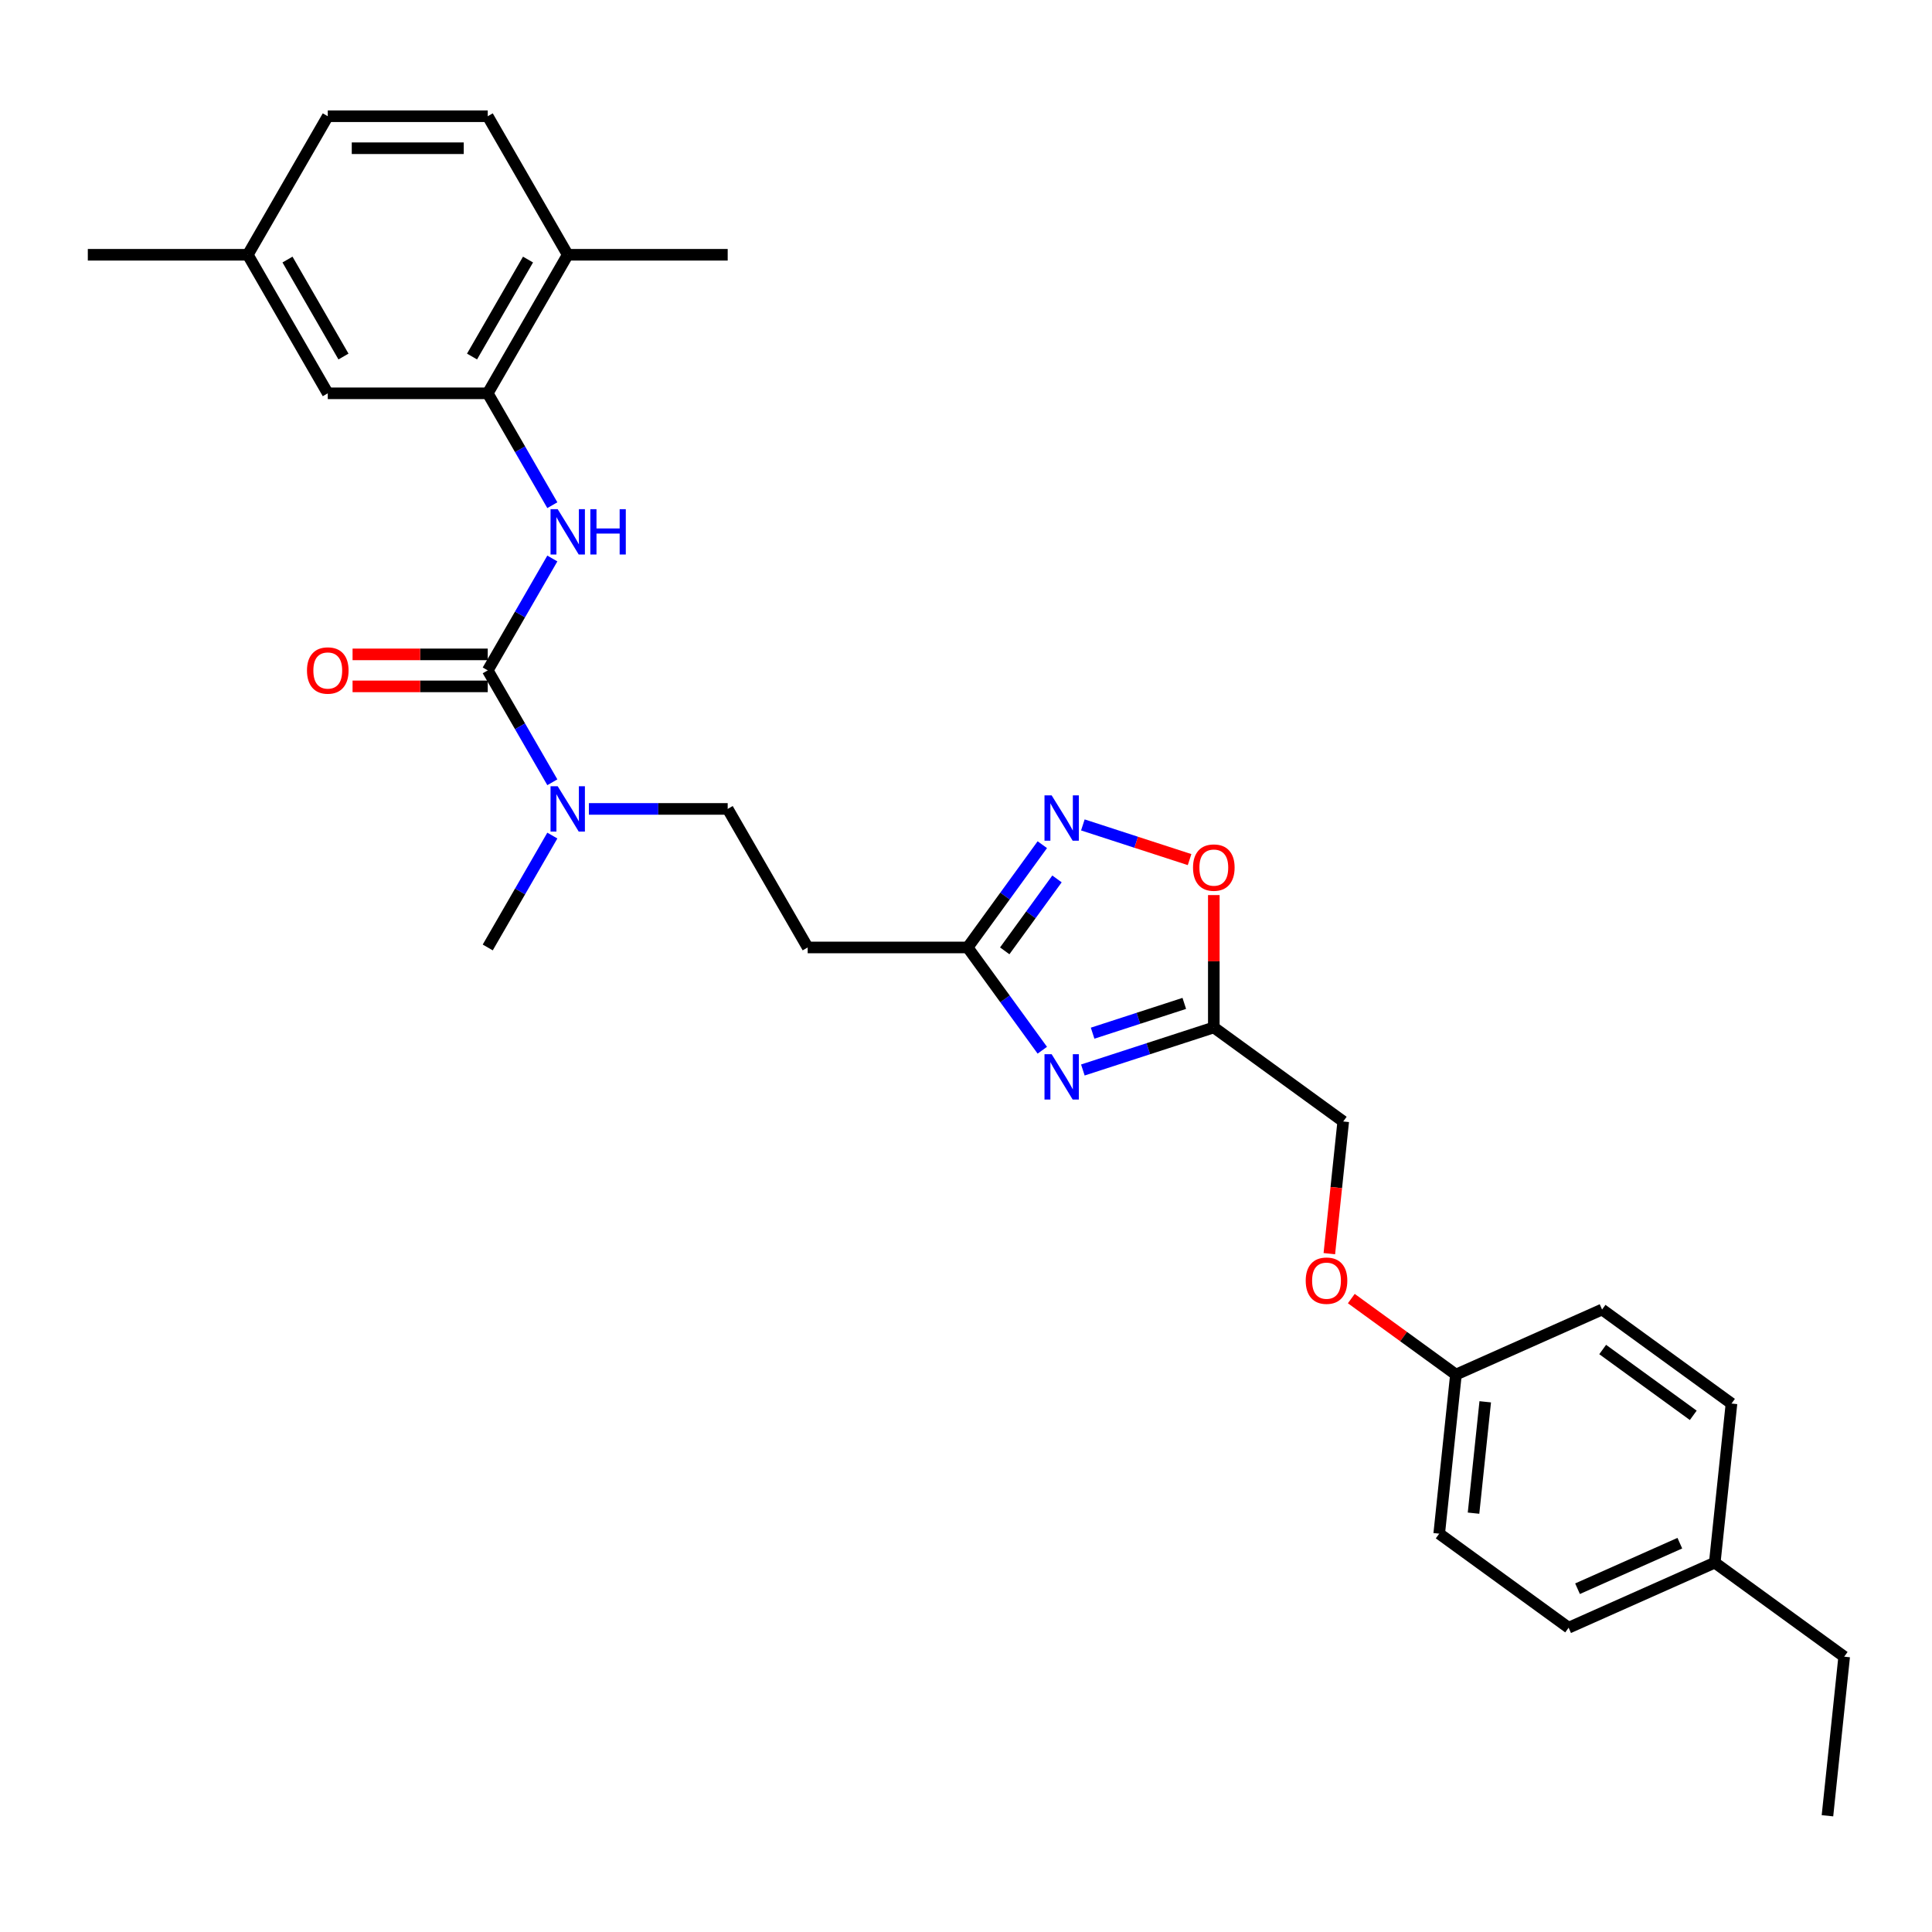 <?xml version='1.0' encoding='iso-8859-1'?>
<svg version='1.1' baseProfile='full'
              xmlns='http://www.w3.org/2000/svg'
                      xmlns:rdkit='http://www.rdkit.org/xml'
                      xmlns:xlink='http://www.w3.org/1999/xlink'
                  xml:space='preserve'
width='1000px' height='1000px' viewBox='0 0 1000 1000'>
<!-- END OF HEADER -->
<rect style='opacity:1.0;fill:#FFFFFF;stroke:none' width='1000' height='1000' x='0' y='0'> </rect>
<path class='bond-2' d='M 560.484,553.827 L 594.376,542.815' style='fill:none;fill-rule:evenodd;stroke:#0000FF;stroke-width:6px;stroke-linecap:butt;stroke-linejoin:miter;stroke-opacity:1' />
<path class='bond-2' d='M 594.376,542.815 L 628.269,531.803' style='fill:none;fill-rule:evenodd;stroke:#000000;stroke-width:6px;stroke-linecap:butt;stroke-linejoin:miter;stroke-opacity:1' />
<path class='bond-2' d='M 565.534,534.774 L 589.259,527.065' style='fill:none;fill-rule:evenodd;stroke:#0000FF;stroke-width:6px;stroke-linecap:butt;stroke-linejoin:miter;stroke-opacity:1' />
<path class='bond-2' d='M 589.259,527.065 L 612.984,519.357' style='fill:none;fill-rule:evenodd;stroke:#000000;stroke-width:6px;stroke-linecap:butt;stroke-linejoin:miter;stroke-opacity:1' />
<path class='bond-3' d='M 539.499,543.595 L 520.176,516.999' style='fill:none;fill-rule:evenodd;stroke:#0000FF;stroke-width:6px;stroke-linecap:butt;stroke-linejoin:miter;stroke-opacity:1' />
<path class='bond-3' d='M 520.176,516.999 L 500.853,490.403' style='fill:none;fill-rule:evenodd;stroke:#000000;stroke-width:6px;stroke-linecap:butt;stroke-linejoin:miter;stroke-opacity:1' />
<path class='bond-0' d='M 252.454,346.989 L 269.172,375.946' style='fill:none;fill-rule:evenodd;stroke:#000000;stroke-width:6px;stroke-linecap:butt;stroke-linejoin:miter;stroke-opacity:1' />
<path class='bond-0' d='M 269.172,375.946 L 285.889,404.902' style='fill:none;fill-rule:evenodd;stroke:#0000FF;stroke-width:6px;stroke-linecap:butt;stroke-linejoin:miter;stroke-opacity:1' />
<path class='bond-4' d='M 252.454,346.989 L 269.172,318.033' style='fill:none;fill-rule:evenodd;stroke:#000000;stroke-width:6px;stroke-linecap:butt;stroke-linejoin:miter;stroke-opacity:1' />
<path class='bond-4' d='M 269.172,318.033 L 285.889,289.077' style='fill:none;fill-rule:evenodd;stroke:#0000FF;stroke-width:6px;stroke-linecap:butt;stroke-linejoin:miter;stroke-opacity:1' />
<path class='bond-9' d='M 252.454,338.71 L 217.471,338.71' style='fill:none;fill-rule:evenodd;stroke:#000000;stroke-width:6px;stroke-linecap:butt;stroke-linejoin:miter;stroke-opacity:1' />
<path class='bond-9' d='M 217.471,338.71 L 182.488,338.71' style='fill:none;fill-rule:evenodd;stroke:#FF0000;stroke-width:6px;stroke-linecap:butt;stroke-linejoin:miter;stroke-opacity:1' />
<path class='bond-9' d='M 252.454,355.269 L 217.471,355.269' style='fill:none;fill-rule:evenodd;stroke:#000000;stroke-width:6px;stroke-linecap:butt;stroke-linejoin:miter;stroke-opacity:1' />
<path class='bond-9' d='M 217.471,355.269 L 182.488,355.269' style='fill:none;fill-rule:evenodd;stroke:#FF0000;stroke-width:6px;stroke-linecap:butt;stroke-linejoin:miter;stroke-opacity:1' />
<path class='bond-1' d='M 539.499,437.211 L 520.176,463.807' style='fill:none;fill-rule:evenodd;stroke:#0000FF;stroke-width:6px;stroke-linecap:butt;stroke-linejoin:miter;stroke-opacity:1' />
<path class='bond-1' d='M 520.176,463.807 L 500.853,490.403' style='fill:none;fill-rule:evenodd;stroke:#000000;stroke-width:6px;stroke-linecap:butt;stroke-linejoin:miter;stroke-opacity:1' />
<path class='bond-1' d='M 547.099,454.923 L 533.573,473.541' style='fill:none;fill-rule:evenodd;stroke:#0000FF;stroke-width:6px;stroke-linecap:butt;stroke-linejoin:miter;stroke-opacity:1' />
<path class='bond-1' d='M 533.573,473.541 L 520.047,492.158' style='fill:none;fill-rule:evenodd;stroke:#000000;stroke-width:6px;stroke-linecap:butt;stroke-linejoin:miter;stroke-opacity:1' />
<path class='bond-29' d='M 560.484,426.978 L 588.103,435.952' style='fill:none;fill-rule:evenodd;stroke:#0000FF;stroke-width:6px;stroke-linecap:butt;stroke-linejoin:miter;stroke-opacity:1' />
<path class='bond-29' d='M 588.103,435.952 L 615.723,444.927' style='fill:none;fill-rule:evenodd;stroke:#FF0000;stroke-width:6px;stroke-linecap:butt;stroke-linejoin:miter;stroke-opacity:1' />
<path class='bond-5' d='M 628.269,531.803 L 628.269,497.548' style='fill:none;fill-rule:evenodd;stroke:#000000;stroke-width:6px;stroke-linecap:butt;stroke-linejoin:miter;stroke-opacity:1' />
<path class='bond-5' d='M 628.269,497.548 L 628.269,463.294' style='fill:none;fill-rule:evenodd;stroke:#FF0000;stroke-width:6px;stroke-linecap:butt;stroke-linejoin:miter;stroke-opacity:1' />
<path class='bond-13' d='M 628.269,531.803 L 695.255,580.471' style='fill:none;fill-rule:evenodd;stroke:#000000;stroke-width:6px;stroke-linecap:butt;stroke-linejoin:miter;stroke-opacity:1' />
<path class='bond-8' d='M 500.853,490.403 L 418.053,490.403' style='fill:none;fill-rule:evenodd;stroke:#000000;stroke-width:6px;stroke-linecap:butt;stroke-linejoin:miter;stroke-opacity:1' />
<path class='bond-6' d='M 285.889,261.488 L 269.172,232.532' style='fill:none;fill-rule:evenodd;stroke:#0000FF;stroke-width:6px;stroke-linecap:butt;stroke-linejoin:miter;stroke-opacity:1' />
<path class='bond-6' d='M 269.172,232.532 L 252.454,203.576' style='fill:none;fill-rule:evenodd;stroke:#000000;stroke-width:6px;stroke-linecap:butt;stroke-linejoin:miter;stroke-opacity:1' />
<path class='bond-10' d='M 252.454,203.576 L 293.854,131.87' style='fill:none;fill-rule:evenodd;stroke:#000000;stroke-width:6px;stroke-linecap:butt;stroke-linejoin:miter;stroke-opacity:1' />
<path class='bond-10' d='M 244.322,184.54 L 273.302,134.346' style='fill:none;fill-rule:evenodd;stroke:#000000;stroke-width:6px;stroke-linecap:butt;stroke-linejoin:miter;stroke-opacity:1' />
<path class='bond-11' d='M 252.454,203.576 L 169.654,203.576' style='fill:none;fill-rule:evenodd;stroke:#000000;stroke-width:6px;stroke-linecap:butt;stroke-linejoin:miter;stroke-opacity:1' />
<path class='bond-7' d='M 304.816,418.696 L 340.735,418.696' style='fill:none;fill-rule:evenodd;stroke:#0000FF;stroke-width:6px;stroke-linecap:butt;stroke-linejoin:miter;stroke-opacity:1' />
<path class='bond-7' d='M 340.735,418.696 L 376.653,418.696' style='fill:none;fill-rule:evenodd;stroke:#000000;stroke-width:6px;stroke-linecap:butt;stroke-linejoin:miter;stroke-opacity:1' />
<path class='bond-24' d='M 285.889,432.491 L 269.172,461.447' style='fill:none;fill-rule:evenodd;stroke:#0000FF;stroke-width:6px;stroke-linecap:butt;stroke-linejoin:miter;stroke-opacity:1' />
<path class='bond-24' d='M 269.172,461.447 L 252.454,490.403' style='fill:none;fill-rule:evenodd;stroke:#000000;stroke-width:6px;stroke-linecap:butt;stroke-linejoin:miter;stroke-opacity:1' />
<path class='bond-12' d='M 418.053,490.403 L 376.653,418.696' style='fill:none;fill-rule:evenodd;stroke:#000000;stroke-width:6px;stroke-linecap:butt;stroke-linejoin:miter;stroke-opacity:1' />
<path class='bond-14' d='M 293.854,131.87 L 252.454,60.163' style='fill:none;fill-rule:evenodd;stroke:#000000;stroke-width:6px;stroke-linecap:butt;stroke-linejoin:miter;stroke-opacity:1' />
<path class='bond-25' d='M 293.854,131.87 L 376.653,131.87' style='fill:none;fill-rule:evenodd;stroke:#000000;stroke-width:6px;stroke-linecap:butt;stroke-linejoin:miter;stroke-opacity:1' />
<path class='bond-17' d='M 169.654,203.576 L 128.254,131.87' style='fill:none;fill-rule:evenodd;stroke:#000000;stroke-width:6px;stroke-linecap:butt;stroke-linejoin:miter;stroke-opacity:1' />
<path class='bond-17' d='M 177.785,184.54 L 148.806,134.346' style='fill:none;fill-rule:evenodd;stroke:#000000;stroke-width:6px;stroke-linecap:butt;stroke-linejoin:miter;stroke-opacity:1' />
<path class='bond-15' d='M 695.255,580.471 L 691.659,614.681' style='fill:none;fill-rule:evenodd;stroke:#000000;stroke-width:6px;stroke-linecap:butt;stroke-linejoin:miter;stroke-opacity:1' />
<path class='bond-15' d='M 691.659,614.681 L 688.064,648.89' style='fill:none;fill-rule:evenodd;stroke:#FF0000;stroke-width:6px;stroke-linecap:butt;stroke-linejoin:miter;stroke-opacity:1' />
<path class='bond-31' d='M 252.454,60.163 L 169.654,60.163' style='fill:none;fill-rule:evenodd;stroke:#000000;stroke-width:6px;stroke-linecap:butt;stroke-linejoin:miter;stroke-opacity:1' />
<path class='bond-31' d='M 240.034,76.723 L 182.074,76.723' style='fill:none;fill-rule:evenodd;stroke:#000000;stroke-width:6px;stroke-linecap:butt;stroke-linejoin:miter;stroke-opacity:1' />
<path class='bond-16' d='M 699.434,672.142 L 726.51,691.814' style='fill:none;fill-rule:evenodd;stroke:#FF0000;stroke-width:6px;stroke-linecap:butt;stroke-linejoin:miter;stroke-opacity:1' />
<path class='bond-16' d='M 726.51,691.814 L 753.586,711.486' style='fill:none;fill-rule:evenodd;stroke:#000000;stroke-width:6px;stroke-linecap:butt;stroke-linejoin:miter;stroke-opacity:1' />
<path class='bond-20' d='M 753.586,711.486 L 829.228,677.808' style='fill:none;fill-rule:evenodd;stroke:#000000;stroke-width:6px;stroke-linecap:butt;stroke-linejoin:miter;stroke-opacity:1' />
<path class='bond-21' d='M 753.586,711.486 L 744.931,793.832' style='fill:none;fill-rule:evenodd;stroke:#000000;stroke-width:6px;stroke-linecap:butt;stroke-linejoin:miter;stroke-opacity:1' />
<path class='bond-21' d='M 768.757,725.569 L 762.699,783.211' style='fill:none;fill-rule:evenodd;stroke:#000000;stroke-width:6px;stroke-linecap:butt;stroke-linejoin:miter;stroke-opacity:1' />
<path class='bond-18' d='M 128.254,131.87 L 169.654,60.163' style='fill:none;fill-rule:evenodd;stroke:#000000;stroke-width:6px;stroke-linecap:butt;stroke-linejoin:miter;stroke-opacity:1' />
<path class='bond-27' d='M 128.254,131.87 L 45.455,131.87' style='fill:none;fill-rule:evenodd;stroke:#000000;stroke-width:6px;stroke-linecap:butt;stroke-linejoin:miter;stroke-opacity:1' />
<path class='bond-19' d='M 887.559,808.823 L 811.918,842.5' style='fill:none;fill-rule:evenodd;stroke:#000000;stroke-width:6px;stroke-linecap:butt;stroke-linejoin:miter;stroke-opacity:1' />
<path class='bond-19' d='M 869.477,798.746 L 816.528,822.32' style='fill:none;fill-rule:evenodd;stroke:#000000;stroke-width:6px;stroke-linecap:butt;stroke-linejoin:miter;stroke-opacity:1' />
<path class='bond-26' d='M 887.559,808.823 L 954.545,857.491' style='fill:none;fill-rule:evenodd;stroke:#000000;stroke-width:6px;stroke-linecap:butt;stroke-linejoin:miter;stroke-opacity:1' />
<path class='bond-30' d='M 887.559,808.823 L 896.214,726.476' style='fill:none;fill-rule:evenodd;stroke:#000000;stroke-width:6px;stroke-linecap:butt;stroke-linejoin:miter;stroke-opacity:1' />
<path class='bond-23' d='M 829.228,677.808 L 896.214,726.476' style='fill:none;fill-rule:evenodd;stroke:#000000;stroke-width:6px;stroke-linecap:butt;stroke-linejoin:miter;stroke-opacity:1' />
<path class='bond-23' d='M 829.542,698.506 L 876.432,732.573' style='fill:none;fill-rule:evenodd;stroke:#000000;stroke-width:6px;stroke-linecap:butt;stroke-linejoin:miter;stroke-opacity:1' />
<path class='bond-22' d='M 744.931,793.832 L 811.918,842.5' style='fill:none;fill-rule:evenodd;stroke:#000000;stroke-width:6px;stroke-linecap:butt;stroke-linejoin:miter;stroke-opacity:1' />
<path class='bond-28' d='M 954.545,857.491 L 945.891,939.837' style='fill:none;fill-rule:evenodd;stroke:#000000;stroke-width:6px;stroke-linecap:butt;stroke-linejoin:miter;stroke-opacity:1' />
<path  class='atom-0' d='M 544.338 545.665
L 552.022 558.085
Q 552.784 559.31, 554.009 561.529
Q 555.235 563.748, 555.301 563.881
L 555.301 545.665
L 558.414 545.665
L 558.414 569.114
L 555.201 569.114
L 546.955 555.534
Q 545.994 553.945, 544.967 552.123
Q 543.974 550.301, 543.676 549.738
L 543.676 569.114
L 540.629 569.114
L 540.629 545.665
L 544.338 545.665
' fill='#0000FF'/>
<path  class='atom-2' d='M 544.338 411.692
L 552.022 424.112
Q 552.784 425.337, 554.009 427.556
Q 555.235 429.775, 555.301 429.908
L 555.301 411.692
L 558.414 411.692
L 558.414 435.141
L 555.201 435.141
L 546.955 421.562
Q 545.994 419.972, 544.967 418.15
Q 543.974 416.329, 543.676 415.766
L 543.676 435.141
L 540.629 435.141
L 540.629 411.692
L 544.338 411.692
' fill='#0000FF'/>
<path  class='atom-5' d='M 288.67 263.558
L 296.354 275.978
Q 297.116 277.204, 298.341 279.423
Q 299.567 281.642, 299.633 281.774
L 299.633 263.558
L 302.746 263.558
L 302.746 287.007
L 299.534 287.007
L 291.287 273.428
Q 290.326 271.838, 289.3 270.017
Q 288.306 268.195, 288.008 267.632
L 288.008 287.007
L 284.961 287.007
L 284.961 263.558
L 288.67 263.558
' fill='#0000FF'/>
<path  class='atom-5' d='M 305.562 263.558
L 308.741 263.558
L 308.741 273.527
L 320.73 273.527
L 320.73 263.558
L 323.91 263.558
L 323.91 287.007
L 320.73 287.007
L 320.73 276.177
L 308.741 276.177
L 308.741 287.007
L 305.562 287.007
L 305.562 263.558
' fill='#0000FF'/>
<path  class='atom-6' d='M 617.505 449.069
Q 617.505 443.439, 620.287 440.292
Q 623.069 437.146, 628.269 437.146
Q 633.468 437.146, 636.25 440.292
Q 639.033 443.439, 639.033 449.069
Q 639.033 454.766, 636.217 458.012
Q 633.402 461.224, 628.269 461.224
Q 623.102 461.224, 620.287 458.012
Q 617.505 454.799, 617.505 449.069
M 628.269 458.575
Q 631.845 458.575, 633.766 456.19
Q 635.721 453.772, 635.721 449.069
Q 635.721 444.466, 633.766 442.147
Q 631.845 439.796, 628.269 439.796
Q 624.692 439.796, 622.738 442.114
Q 620.817 444.432, 620.817 449.069
Q 620.817 453.805, 622.738 456.19
Q 624.692 458.575, 628.269 458.575
' fill='#FF0000'/>
<path  class='atom-8' d='M 288.67 406.972
L 296.354 419.392
Q 297.116 420.617, 298.341 422.836
Q 299.567 425.055, 299.633 425.188
L 299.633 406.972
L 302.746 406.972
L 302.746 430.421
L 299.534 430.421
L 291.287 416.841
Q 290.326 415.252, 289.3 413.43
Q 288.306 411.608, 288.008 411.045
L 288.008 430.421
L 284.961 430.421
L 284.961 406.972
L 288.67 406.972
' fill='#0000FF'/>
<path  class='atom-10' d='M 158.89 347.056
Q 158.89 341.425, 161.672 338.279
Q 164.454 335.133, 169.654 335.133
Q 174.854 335.133, 177.636 338.279
Q 180.418 341.425, 180.418 347.056
Q 180.418 352.752, 177.603 355.998
Q 174.788 359.211, 169.654 359.211
Q 164.487 359.211, 161.672 355.998
Q 158.89 352.785, 158.89 347.056
M 169.654 356.561
Q 173.231 356.561, 175.152 354.177
Q 177.106 351.759, 177.106 347.056
Q 177.106 342.452, 175.152 340.134
Q 173.231 337.782, 169.654 337.782
Q 166.077 337.782, 164.123 340.101
Q 162.202 342.419, 162.202 347.056
Q 162.202 351.792, 164.123 354.177
Q 166.077 356.561, 169.654 356.561
' fill='#FF0000'/>
<path  class='atom-16' d='M 675.836 662.883
Q 675.836 657.253, 678.618 654.107
Q 681.4 650.96, 686.6 650.96
Q 691.8 650.96, 694.582 654.107
Q 697.364 657.253, 697.364 662.883
Q 697.364 668.58, 694.549 671.826
Q 691.734 675.038, 686.6 675.038
Q 681.433 675.038, 678.618 671.826
Q 675.836 668.613, 675.836 662.883
M 686.6 672.389
Q 690.177 672.389, 692.098 670.004
Q 694.052 667.586, 694.052 662.883
Q 694.052 658.28, 692.098 655.961
Q 690.177 653.61, 686.6 653.61
Q 683.023 653.61, 681.069 655.928
Q 679.148 658.247, 679.148 662.883
Q 679.148 667.62, 681.069 670.004
Q 683.023 672.389, 686.6 672.389
' fill='#FF0000'/>
</svg>
